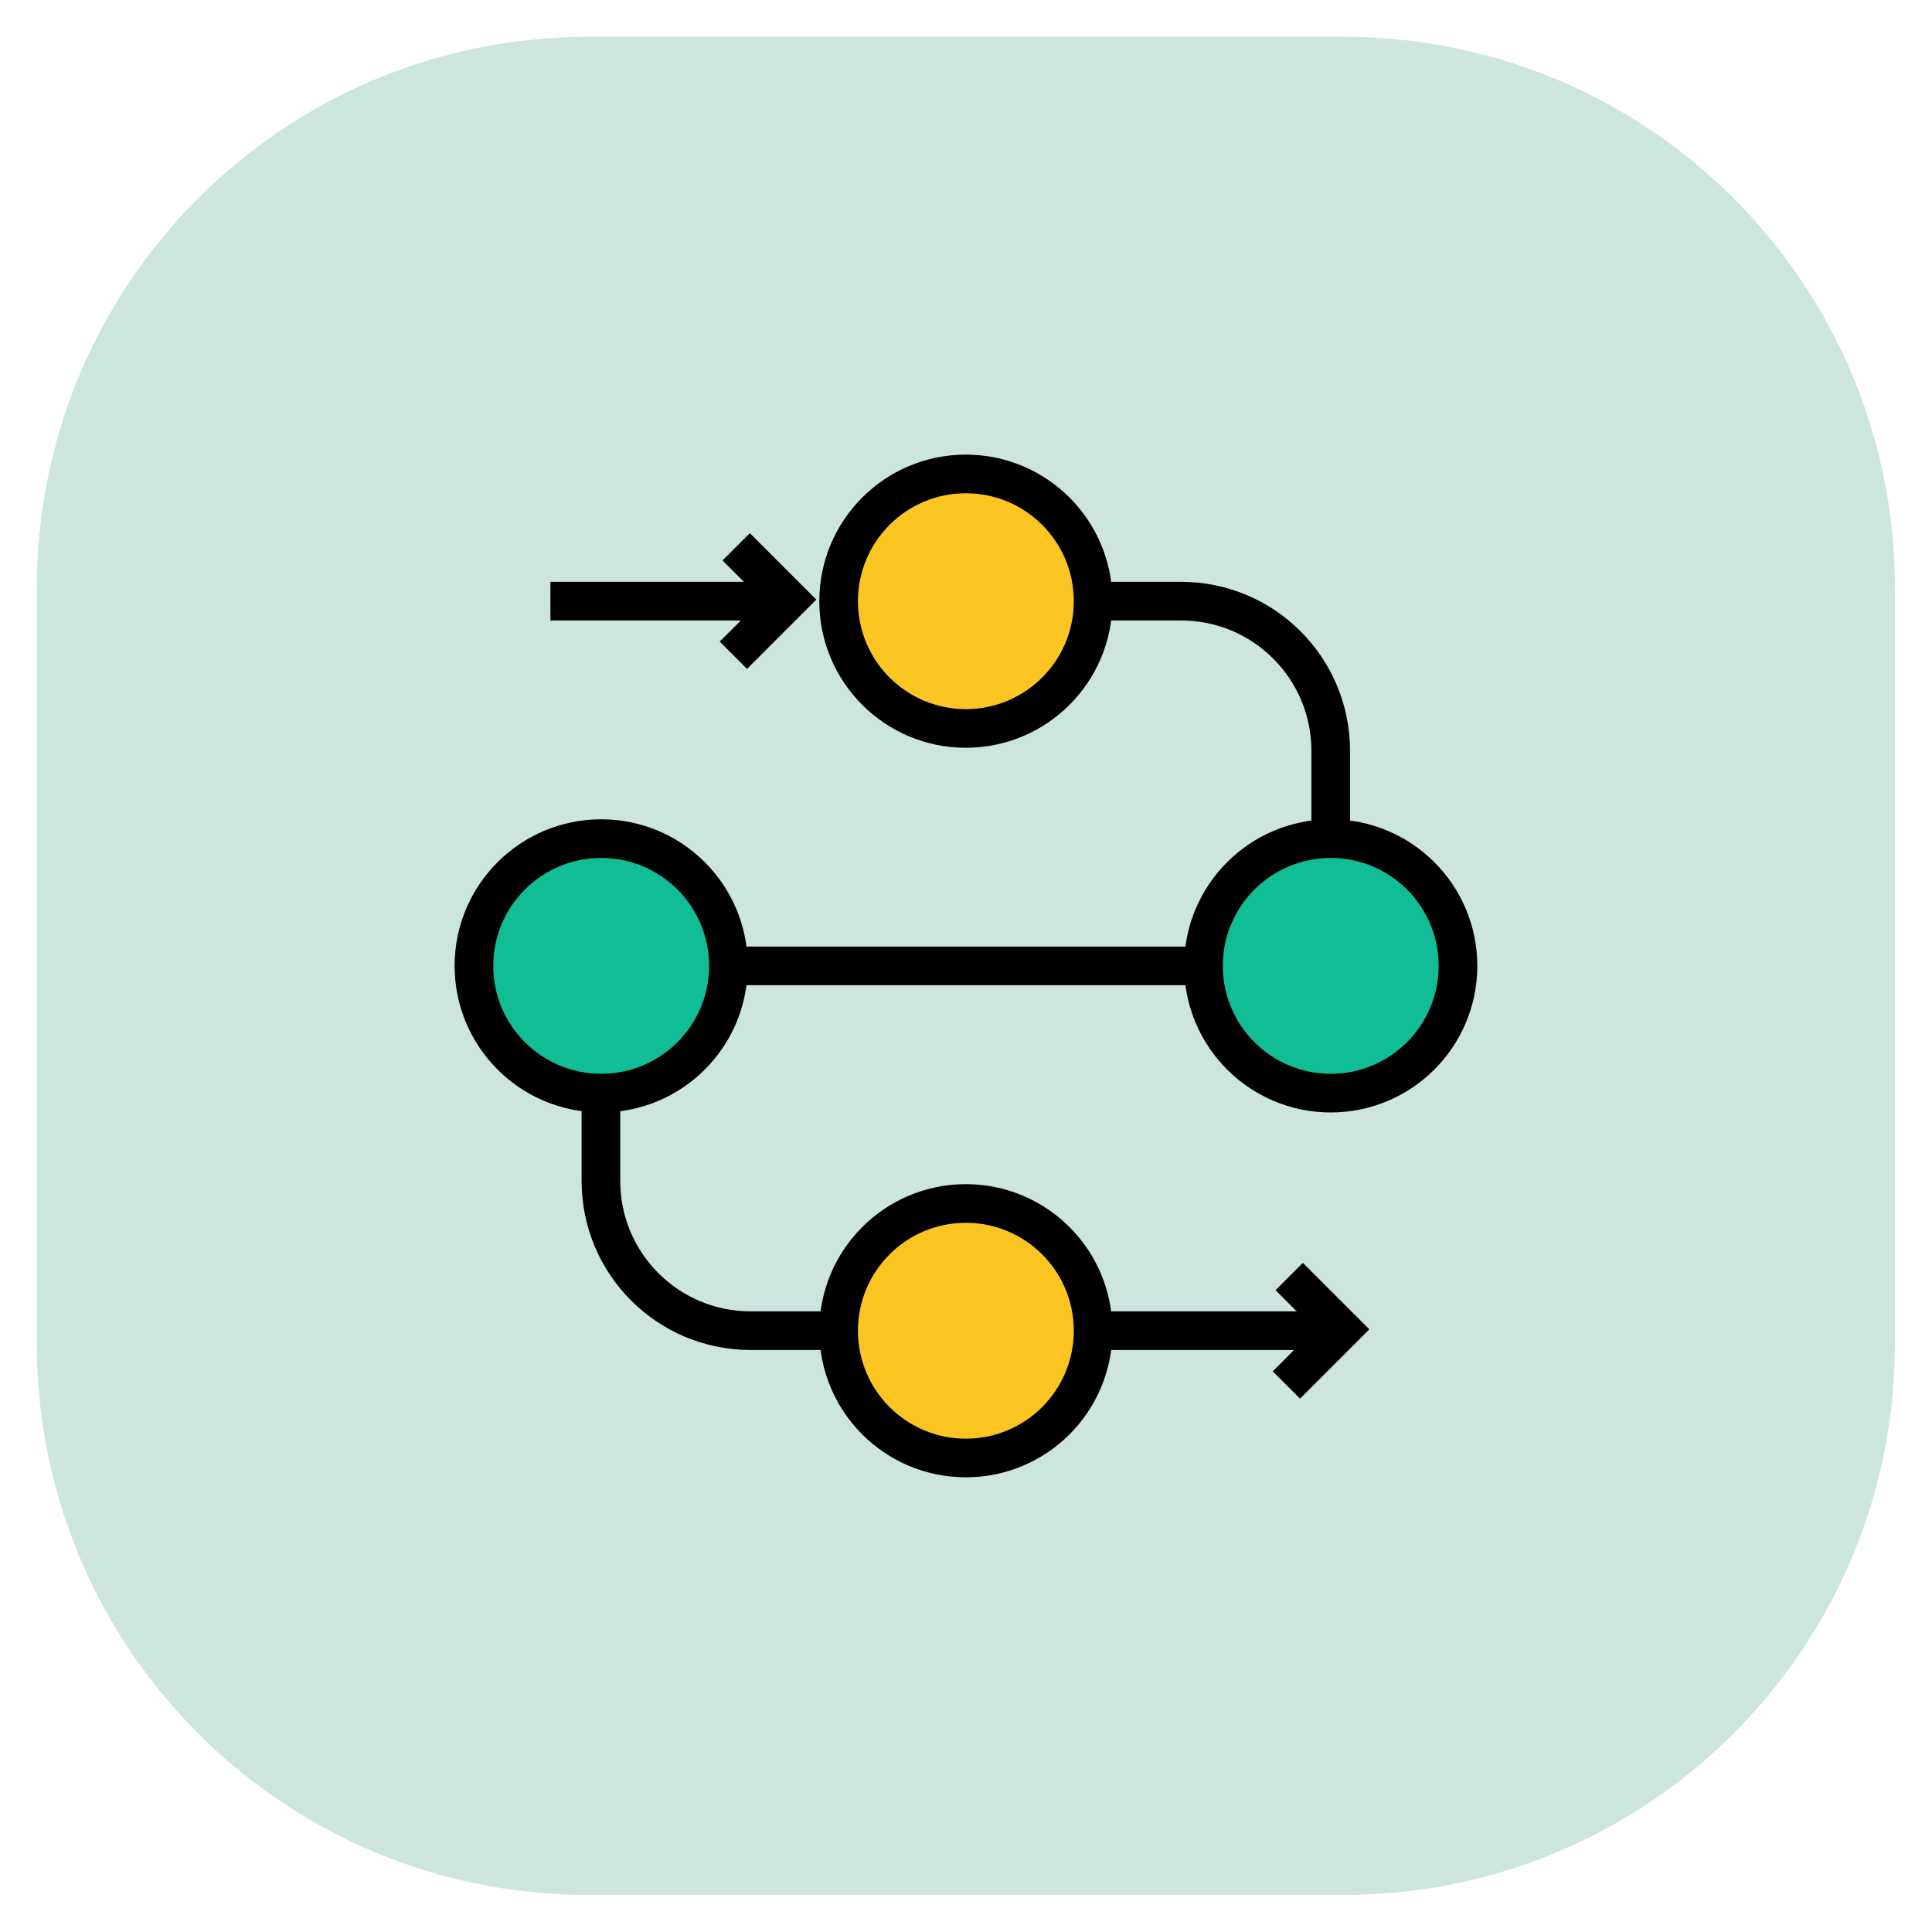 <svg width="75" height="75" viewBox="0 0 75 75" fill="none" xmlns="http://www.w3.org/2000/svg">
<path d="M52.17 1.43H22.82C11.006 1.43 1.43 11.006 1.43 22.82V52.17C1.43 63.983 11.006 73.56 22.82 73.56H52.17C63.983 73.56 73.56 63.983 73.56 52.17V22.82C73.56 11.006 63.983 1.43 52.17 1.43Z" fill="#CCE5DF"/>
<path d="M37.495 28.278C40.223 28.278 42.435 26.067 42.435 23.338C42.435 20.61 40.223 18.398 37.495 18.398C34.766 18.398 32.555 20.61 32.555 23.338C32.555 26.067 34.766 28.278 37.495 28.278Z" fill="#FDC521" stroke="black" stroke-width="1.5" stroke-linecap="round" stroke-linejoin="round"/>
<path d="M42.438 23.336H45.848C49.058 23.336 51.658 25.936 51.658 29.146V37.496H23.328V45.846C23.328 49.056 25.928 51.656 29.138 51.656H34.678" stroke="black" stroke-width="1.5" stroke-miterlimit="10"/>
<path d="M23.338 42.435C26.067 42.435 28.278 40.223 28.278 37.495C28.278 34.766 26.067 32.555 23.338 32.555C20.61 32.555 18.398 34.766 18.398 37.495C18.398 40.223 20.61 42.435 23.338 42.435Z" fill="#10BD95" stroke="black" stroke-width="1.5" stroke-miterlimit="10"/>
<path d="M51.659 42.435C54.387 42.435 56.599 40.223 56.599 37.495C56.599 34.766 54.387 32.555 51.659 32.555C48.931 32.555 46.719 34.766 46.719 37.495C46.719 40.223 48.931 42.435 51.659 42.435Z" fill="#10BD95" stroke="black" stroke-width="1.5" stroke-miterlimit="10"/>
<path d="M30.627 23.336H21.367" stroke="black" stroke-width="1.5" stroke-miterlimit="10"/>
<path d="M28.469 25.437L30.629 23.277L28.579 21.227" stroke="black" stroke-width="1.5" stroke-miterlimit="10"/>
<path d="M51.498 51.656H42.438" stroke="black" stroke-width="1.5" stroke-miterlimit="10"/>
<path d="M49.938 53.765L52.097 51.605L50.047 49.555" stroke="black" stroke-width="1.5" stroke-miterlimit="10"/>
<path d="M37.495 56.599C40.223 56.599 42.435 54.387 42.435 51.659C42.435 48.931 40.223 46.719 37.495 46.719C34.766 46.719 32.555 48.931 32.555 51.659C32.555 54.387 34.766 56.599 37.495 56.599Z" fill="#FDC521" stroke="black" stroke-width="1.5" stroke-linecap="round" stroke-linejoin="round"/>
</svg>
